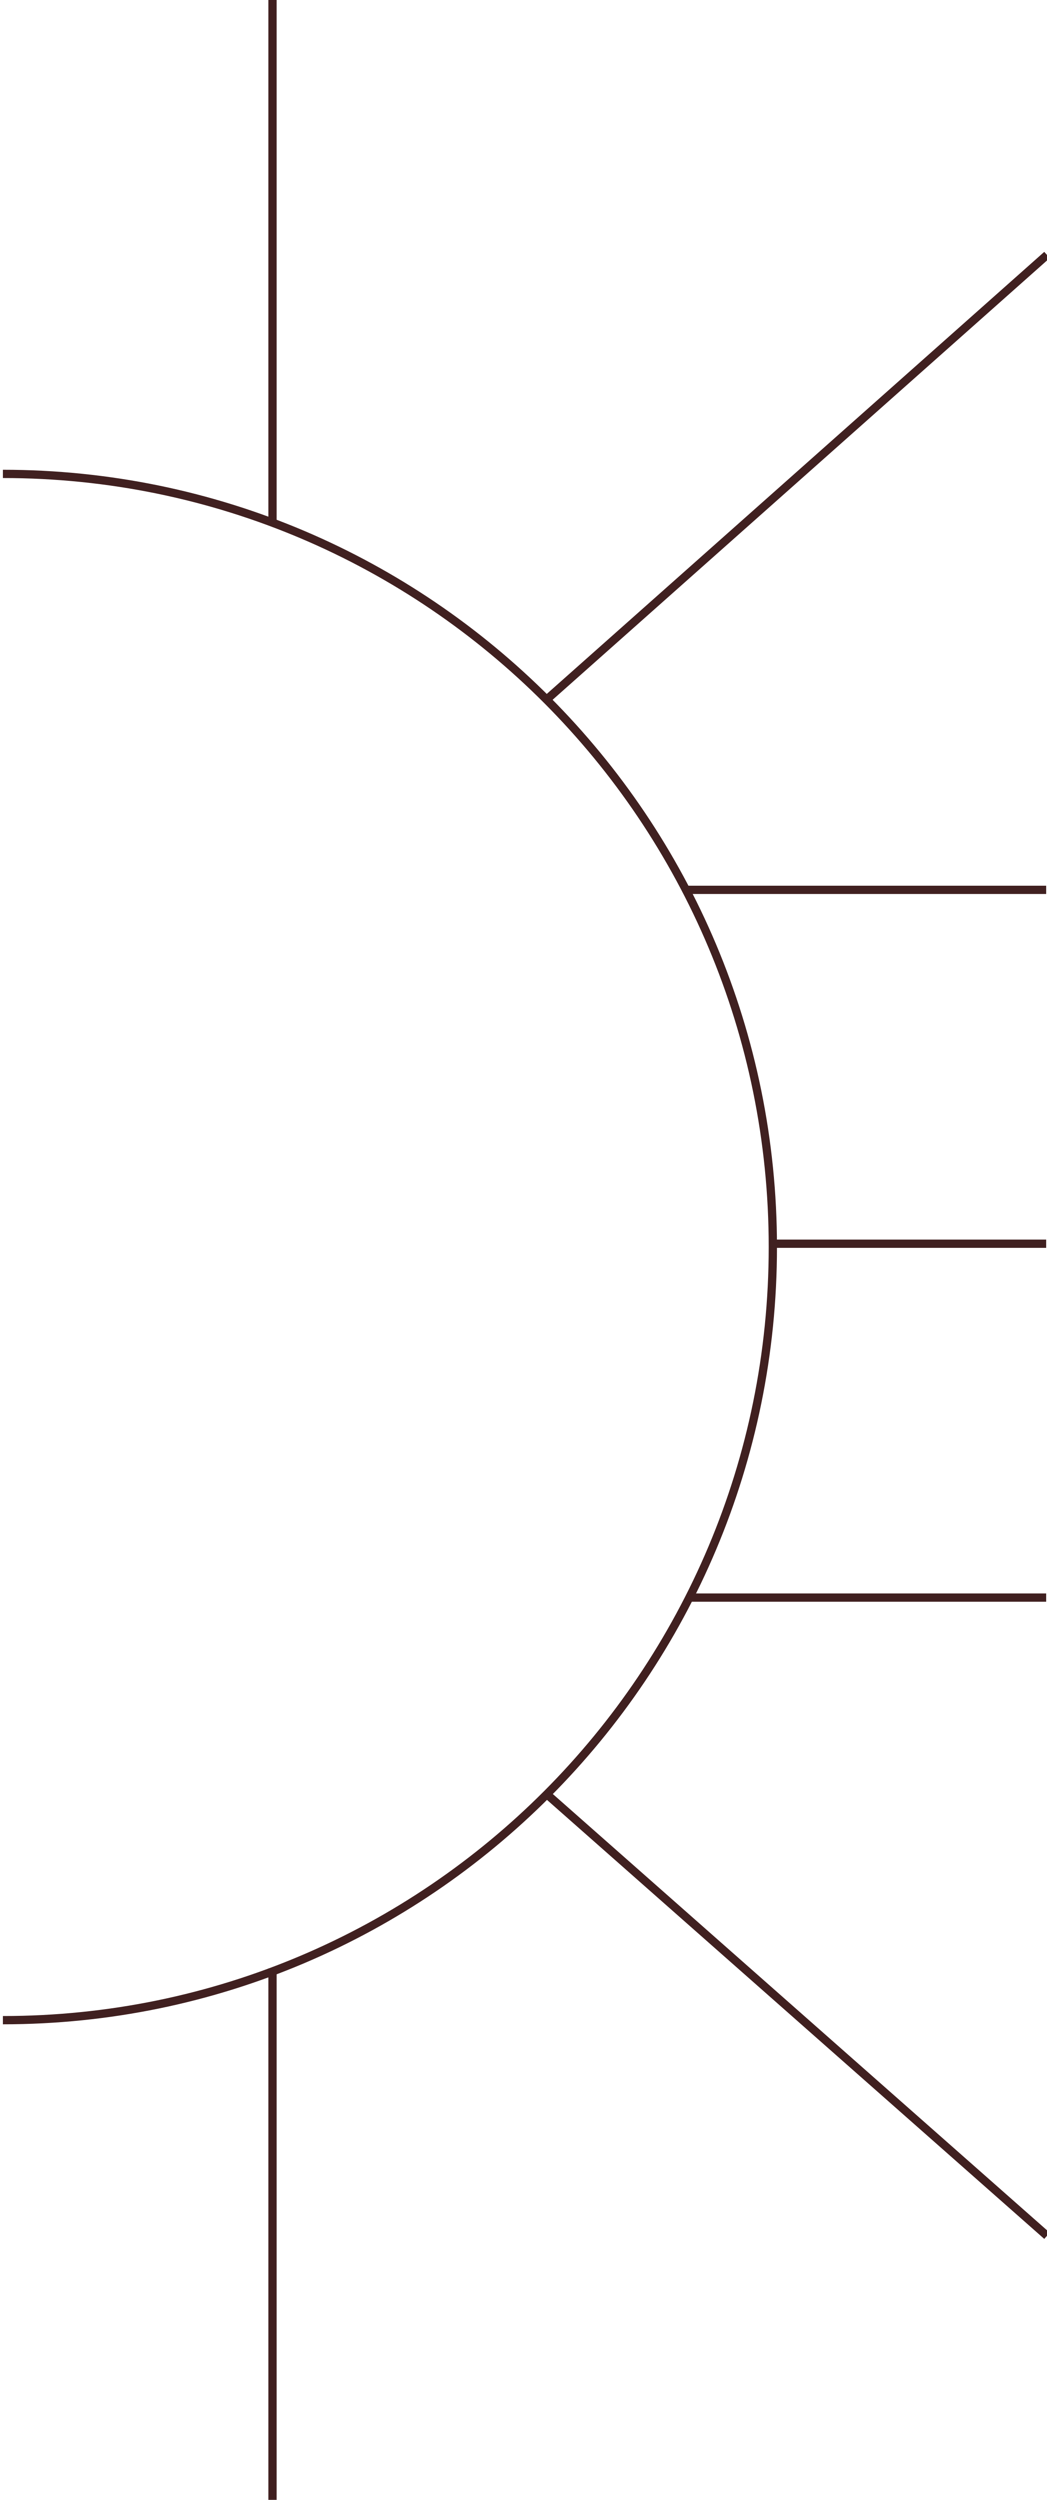 <?xml version="1.0" encoding="utf-8"?>
<!-- Generator: Adobe Illustrator 26.3.1, SVG Export Plug-In . SVG Version: 6.00 Build 0)  -->
<svg version="1.1" id="Capa_1" xmlns="http://www.w3.org/2000/svg" xmlns:xlink="http://www.w3.org/1999/xlink" x="0px" y="0px"
	 viewBox="0 0 253.2 604" style="enable-background:new 0 0 253.2 604;" xml:space="preserve">
<style type="text/css">
	.st0{fill:none;stroke:#402020;stroke-width:2;stroke-miterlimit:10;}
</style>
<path class="st0" d="M65.9,0v126.4"/>
<path class="st0" d="M165.7,215H253"/>
<path class="st0" d="M253,300.5h-66.2"/>
<path class="st0" d="M253,386h-86.6"/>
<path class="st0" d="M132,169.2L253.2,61.6"/>
<path class="st0" d="M253.2,540.2L132,433.3"/>
<path class="st0" d="M65.9,475.6V604"/>
<path class="st0" d="M0.7,488.1c102.8,0,186.2-83.6,186.2-186.8v0c0-103.2-83.4-186.8-186.2-186.8"/>
</svg>
